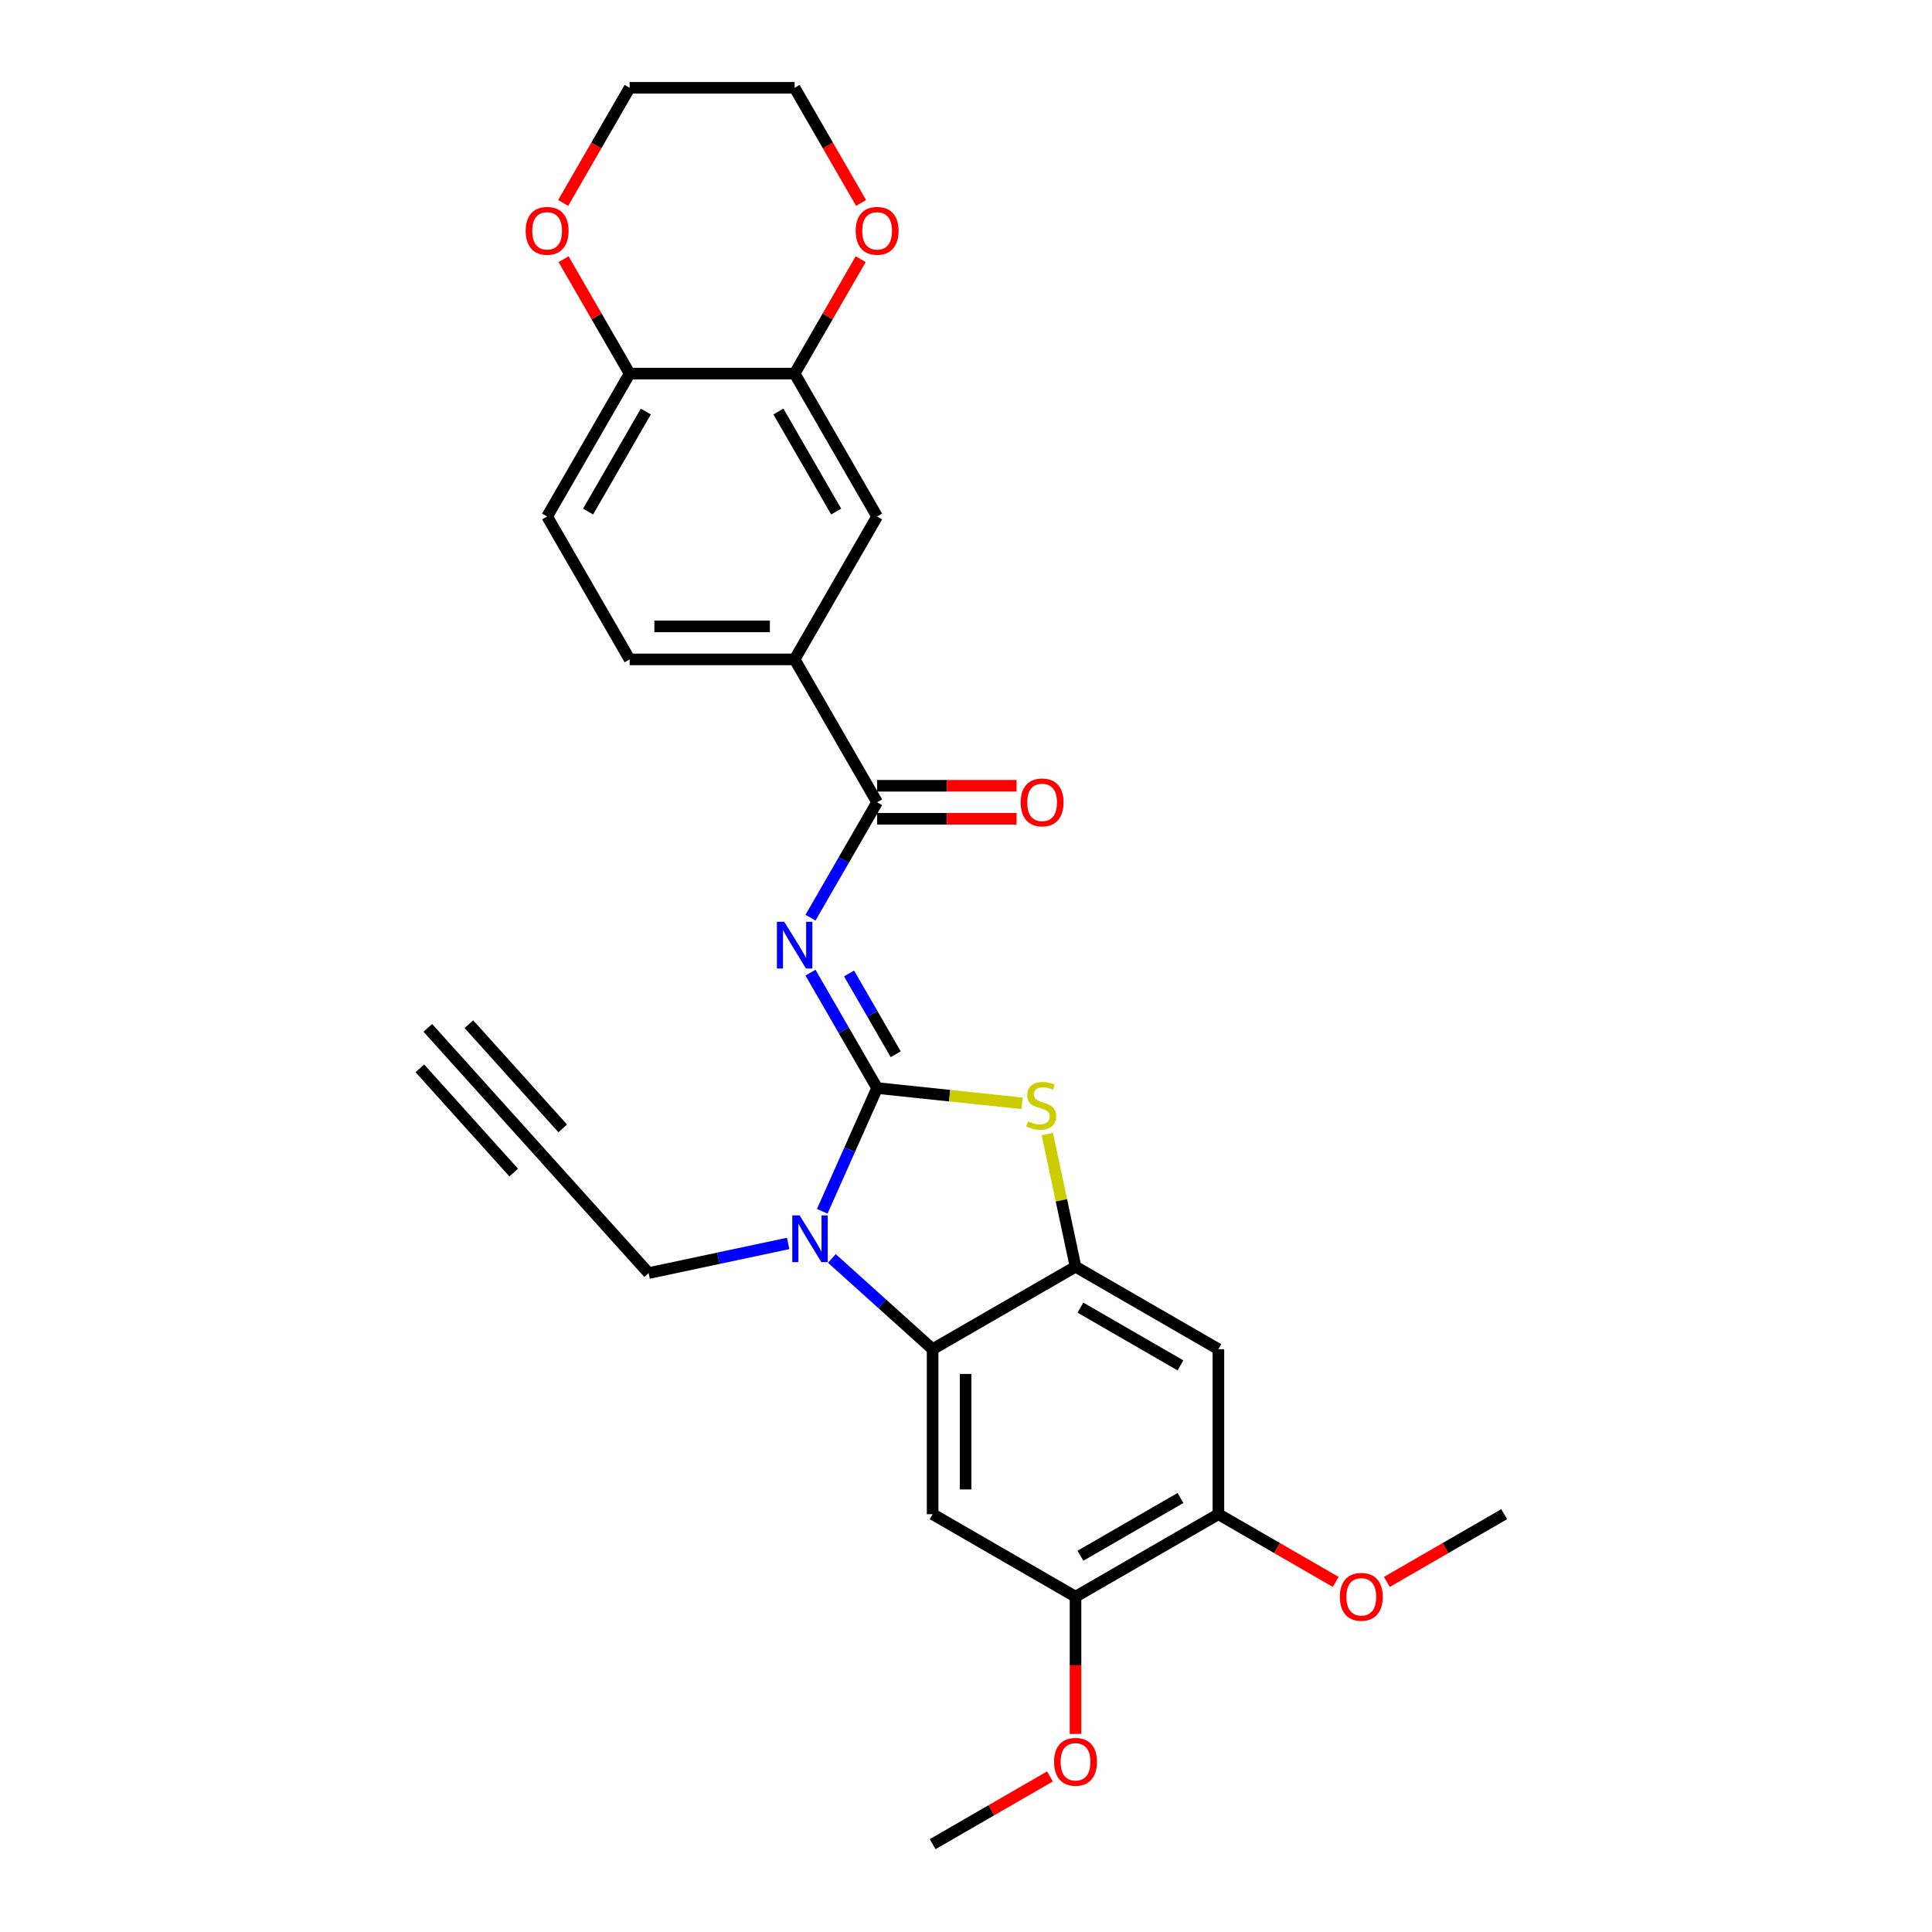 <?xml version='1.0' encoding='iso-8859-1'?>
<svg version='1.1' baseProfile='full'
              xmlns='http://www.w3.org/2000/svg'
                      xmlns:rdkit='http://www.rdkit.org/xml'
                      xmlns:xlink='http://www.w3.org/1999/xlink'
                  xml:space='preserve'
width='1000px' height='1000px' viewBox='0 0 1000 1000'>
<!-- END OF HEADER -->
<rect style='opacity:1.0;fill:#FFFFFF;stroke:none' width='1000' height='1000' x='0' y='0'> </rect>
<path class='bond-0' d='M 453.996,563.176 L 436.752,533.31' style='fill:none;fill-rule:evenodd;stroke:#000000;stroke-width:6px;stroke-linecap:butt;stroke-linejoin:miter;stroke-opacity:1' />
<path class='bond-0' d='M 436.752,533.31 L 419.509,503.444' style='fill:none;fill-rule:evenodd;stroke:#0000FF;stroke-width:6px;stroke-linecap:butt;stroke-linejoin:miter;stroke-opacity:1' />
<path class='bond-0' d='M 463.615,545.676 L 451.544,524.77' style='fill:none;fill-rule:evenodd;stroke:#000000;stroke-width:6px;stroke-linecap:butt;stroke-linejoin:miter;stroke-opacity:1' />
<path class='bond-0' d='M 451.544,524.77 L 439.474,503.864' style='fill:none;fill-rule:evenodd;stroke:#0000FF;stroke-width:6px;stroke-linecap:butt;stroke-linejoin:miter;stroke-opacity:1' />
<path class='bond-1' d='M 453.996,563.176 L 439.795,595.071' style='fill:none;fill-rule:evenodd;stroke:#000000;stroke-width:6px;stroke-linecap:butt;stroke-linejoin:miter;stroke-opacity:1' />
<path class='bond-1' d='M 439.795,595.071 L 425.594,626.967' style='fill:none;fill-rule:evenodd;stroke:#0000FF;stroke-width:6px;stroke-linecap:butt;stroke-linejoin:miter;stroke-opacity:1' />
<path class='bond-2' d='M 453.996,563.176 L 491.518,567.12' style='fill:none;fill-rule:evenodd;stroke:#000000;stroke-width:6px;stroke-linecap:butt;stroke-linejoin:miter;stroke-opacity:1' />
<path class='bond-2' d='M 491.518,567.12 L 529.04,571.064' style='fill:none;fill-rule:evenodd;stroke:#CCCC00;stroke-width:6px;stroke-linecap:butt;stroke-linejoin:miter;stroke-opacity:1' />
<path class='bond-5' d='M 419.509,474.988 L 436.752,445.122' style='fill:none;fill-rule:evenodd;stroke:#0000FF;stroke-width:6px;stroke-linecap:butt;stroke-linejoin:miter;stroke-opacity:1' />
<path class='bond-5' d='M 436.752,445.122 L 453.996,415.256' style='fill:none;fill-rule:evenodd;stroke:#000000;stroke-width:6px;stroke-linecap:butt;stroke-linejoin:miter;stroke-opacity:1' />
<path class='bond-3' d='M 430.567,651.376 L 456.646,674.858' style='fill:none;fill-rule:evenodd;stroke:#0000FF;stroke-width:6px;stroke-linecap:butt;stroke-linejoin:miter;stroke-opacity:1' />
<path class='bond-3' d='M 456.646,674.858 L 482.725,698.34' style='fill:none;fill-rule:evenodd;stroke:#000000;stroke-width:6px;stroke-linecap:butt;stroke-linejoin:miter;stroke-opacity:1' />
<path class='bond-19' d='M 407.952,643.598 L 371.838,651.274' style='fill:none;fill-rule:evenodd;stroke:#0000FF;stroke-width:6px;stroke-linecap:butt;stroke-linejoin:miter;stroke-opacity:1' />
<path class='bond-19' d='M 371.838,651.274 L 335.724,658.951' style='fill:none;fill-rule:evenodd;stroke:#000000;stroke-width:6px;stroke-linecap:butt;stroke-linejoin:miter;stroke-opacity:1' />
<path class='bond-4' d='M 542.085,586.946 L 549.385,621.292' style='fill:none;fill-rule:evenodd;stroke:#CCCC00;stroke-width:6px;stroke-linecap:butt;stroke-linejoin:miter;stroke-opacity:1' />
<path class='bond-4' d='M 549.385,621.292 L 556.686,655.639' style='fill:none;fill-rule:evenodd;stroke:#000000;stroke-width:6px;stroke-linecap:butt;stroke-linejoin:miter;stroke-opacity:1' />
<path class='bond-6' d='M 482.725,698.34 L 482.725,783.742' style='fill:none;fill-rule:evenodd;stroke:#000000;stroke-width:6px;stroke-linecap:butt;stroke-linejoin:miter;stroke-opacity:1' />
<path class='bond-6' d='M 499.806,711.15 L 499.806,770.931' style='fill:none;fill-rule:evenodd;stroke:#000000;stroke-width:6px;stroke-linecap:butt;stroke-linejoin:miter;stroke-opacity:1' />
<path class='bond-28' d='M 482.725,698.34 L 556.686,655.639' style='fill:none;fill-rule:evenodd;stroke:#000000;stroke-width:6px;stroke-linecap:butt;stroke-linejoin:miter;stroke-opacity:1' />
<path class='bond-7' d='M 556.686,655.639 L 630.646,698.34' style='fill:none;fill-rule:evenodd;stroke:#000000;stroke-width:6px;stroke-linecap:butt;stroke-linejoin:miter;stroke-opacity:1' />
<path class='bond-7' d='M 559.239,676.836 L 611.012,706.727' style='fill:none;fill-rule:evenodd;stroke:#000000;stroke-width:6px;stroke-linecap:butt;stroke-linejoin:miter;stroke-opacity:1' />
<path class='bond-8' d='M 453.996,415.256 L 411.295,341.295' style='fill:none;fill-rule:evenodd;stroke:#000000;stroke-width:6px;stroke-linecap:butt;stroke-linejoin:miter;stroke-opacity:1' />
<path class='bond-16' d='M 453.996,423.796 L 490.078,423.796' style='fill:none;fill-rule:evenodd;stroke:#000000;stroke-width:6px;stroke-linecap:butt;stroke-linejoin:miter;stroke-opacity:1' />
<path class='bond-16' d='M 490.078,423.796 L 526.16,423.796' style='fill:none;fill-rule:evenodd;stroke:#FF0000;stroke-width:6px;stroke-linecap:butt;stroke-linejoin:miter;stroke-opacity:1' />
<path class='bond-16' d='M 453.996,406.715 L 490.078,406.715' style='fill:none;fill-rule:evenodd;stroke:#000000;stroke-width:6px;stroke-linecap:butt;stroke-linejoin:miter;stroke-opacity:1' />
<path class='bond-16' d='M 490.078,406.715 L 526.16,406.715' style='fill:none;fill-rule:evenodd;stroke:#FF0000;stroke-width:6px;stroke-linecap:butt;stroke-linejoin:miter;stroke-opacity:1' />
<path class='bond-9' d='M 482.725,783.742 L 556.686,826.443' style='fill:none;fill-rule:evenodd;stroke:#000000;stroke-width:6px;stroke-linecap:butt;stroke-linejoin:miter;stroke-opacity:1' />
<path class='bond-11' d='M 630.646,698.34 L 630.646,783.742' style='fill:none;fill-rule:evenodd;stroke:#000000;stroke-width:6px;stroke-linecap:butt;stroke-linejoin:miter;stroke-opacity:1' />
<path class='bond-13' d='M 411.295,341.295 L 453.996,267.335' style='fill:none;fill-rule:evenodd;stroke:#000000;stroke-width:6px;stroke-linecap:butt;stroke-linejoin:miter;stroke-opacity:1' />
<path class='bond-20' d='M 411.295,341.295 L 325.893,341.295' style='fill:none;fill-rule:evenodd;stroke:#000000;stroke-width:6px;stroke-linecap:butt;stroke-linejoin:miter;stroke-opacity:1' />
<path class='bond-20' d='M 398.484,324.215 L 338.703,324.215' style='fill:none;fill-rule:evenodd;stroke:#000000;stroke-width:6px;stroke-linecap:butt;stroke-linejoin:miter;stroke-opacity:1' />
<path class='bond-22' d='M 556.686,826.443 L 556.686,861.961' style='fill:none;fill-rule:evenodd;stroke:#000000;stroke-width:6px;stroke-linecap:butt;stroke-linejoin:miter;stroke-opacity:1' />
<path class='bond-22' d='M 556.686,861.961 L 556.686,897.48' style='fill:none;fill-rule:evenodd;stroke:#FF0000;stroke-width:6px;stroke-linecap:butt;stroke-linejoin:miter;stroke-opacity:1' />
<path class='bond-29' d='M 556.686,826.443 L 630.646,783.742' style='fill:none;fill-rule:evenodd;stroke:#000000;stroke-width:6px;stroke-linecap:butt;stroke-linejoin:miter;stroke-opacity:1' />
<path class='bond-29' d='M 559.239,805.245 L 611.012,775.355' style='fill:none;fill-rule:evenodd;stroke:#000000;stroke-width:6px;stroke-linecap:butt;stroke-linejoin:miter;stroke-opacity:1' />
<path class='bond-10' d='M 411.295,193.375 L 453.996,267.335' style='fill:none;fill-rule:evenodd;stroke:#000000;stroke-width:6px;stroke-linecap:butt;stroke-linejoin:miter;stroke-opacity:1' />
<path class='bond-10' d='M 402.908,213.009 L 432.798,264.781' style='fill:none;fill-rule:evenodd;stroke:#000000;stroke-width:6px;stroke-linecap:butt;stroke-linejoin:miter;stroke-opacity:1' />
<path class='bond-17' d='M 411.295,193.375 L 428.39,163.765' style='fill:none;fill-rule:evenodd;stroke:#000000;stroke-width:6px;stroke-linecap:butt;stroke-linejoin:miter;stroke-opacity:1' />
<path class='bond-17' d='M 428.39,163.765 L 445.485,134.155' style='fill:none;fill-rule:evenodd;stroke:#FF0000;stroke-width:6px;stroke-linecap:butt;stroke-linejoin:miter;stroke-opacity:1' />
<path class='bond-30' d='M 411.295,193.375 L 325.893,193.375' style='fill:none;fill-rule:evenodd;stroke:#000000;stroke-width:6px;stroke-linecap:butt;stroke-linejoin:miter;stroke-opacity:1' />
<path class='bond-23' d='M 630.646,783.742 L 661.007,801.271' style='fill:none;fill-rule:evenodd;stroke:#000000;stroke-width:6px;stroke-linecap:butt;stroke-linejoin:miter;stroke-opacity:1' />
<path class='bond-23' d='M 661.007,801.271 L 691.369,818.8' style='fill:none;fill-rule:evenodd;stroke:#FF0000;stroke-width:6px;stroke-linecap:butt;stroke-linejoin:miter;stroke-opacity:1' />
<path class='bond-12' d='M 278.579,595.485 L 335.724,658.951' style='fill:none;fill-rule:evenodd;stroke:#000000;stroke-width:6px;stroke-linecap:butt;stroke-linejoin:miter;stroke-opacity:1' />
<path class='bond-14' d='M 278.579,595.485 L 221.434,532.019' style='fill:none;fill-rule:evenodd;stroke:#000000;stroke-width:6px;stroke-linecap:butt;stroke-linejoin:miter;stroke-opacity:1' />
<path class='bond-14' d='M 291.272,584.056 L 242.699,530.11' style='fill:none;fill-rule:evenodd;stroke:#000000;stroke-width:6px;stroke-linecap:butt;stroke-linejoin:miter;stroke-opacity:1' />
<path class='bond-14' d='M 265.886,606.914 L 217.312,552.968' style='fill:none;fill-rule:evenodd;stroke:#000000;stroke-width:6px;stroke-linecap:butt;stroke-linejoin:miter;stroke-opacity:1' />
<path class='bond-15' d='M 325.893,193.375 L 283.192,267.335' style='fill:none;fill-rule:evenodd;stroke:#000000;stroke-width:6px;stroke-linecap:butt;stroke-linejoin:miter;stroke-opacity:1' />
<path class='bond-15' d='M 334.28,213.009 L 304.389,264.781' style='fill:none;fill-rule:evenodd;stroke:#000000;stroke-width:6px;stroke-linecap:butt;stroke-linejoin:miter;stroke-opacity:1' />
<path class='bond-18' d='M 325.893,193.375 L 308.797,163.765' style='fill:none;fill-rule:evenodd;stroke:#000000;stroke-width:6px;stroke-linecap:butt;stroke-linejoin:miter;stroke-opacity:1' />
<path class='bond-18' d='M 308.797,163.765 L 291.702,134.155' style='fill:none;fill-rule:evenodd;stroke:#FF0000;stroke-width:6px;stroke-linecap:butt;stroke-linejoin:miter;stroke-opacity:1' />
<path class='bond-24' d='M 445.702,105.05 L 428.498,75.252' style='fill:none;fill-rule:evenodd;stroke:#FF0000;stroke-width:6px;stroke-linecap:butt;stroke-linejoin:miter;stroke-opacity:1' />
<path class='bond-24' d='M 428.498,75.252 L 411.295,45.455' style='fill:none;fill-rule:evenodd;stroke:#000000;stroke-width:6px;stroke-linecap:butt;stroke-linejoin:miter;stroke-opacity:1' />
<path class='bond-25' d='M 291.485,105.05 L 308.689,75.252' style='fill:none;fill-rule:evenodd;stroke:#FF0000;stroke-width:6px;stroke-linecap:butt;stroke-linejoin:miter;stroke-opacity:1' />
<path class='bond-25' d='M 308.689,75.252 L 325.893,45.455' style='fill:none;fill-rule:evenodd;stroke:#000000;stroke-width:6px;stroke-linecap:butt;stroke-linejoin:miter;stroke-opacity:1' />
<path class='bond-21' d='M 325.893,341.295 L 283.192,267.335' style='fill:none;fill-rule:evenodd;stroke:#000000;stroke-width:6px;stroke-linecap:butt;stroke-linejoin:miter;stroke-opacity:1' />
<path class='bond-26' d='M 543.448,919.487 L 513.087,937.016' style='fill:none;fill-rule:evenodd;stroke:#FF0000;stroke-width:6px;stroke-linecap:butt;stroke-linejoin:miter;stroke-opacity:1' />
<path class='bond-26' d='M 513.087,937.016 L 482.725,954.545' style='fill:none;fill-rule:evenodd;stroke:#000000;stroke-width:6px;stroke-linecap:butt;stroke-linejoin:miter;stroke-opacity:1' />
<path class='bond-27' d='M 717.843,818.8 L 748.205,801.271' style='fill:none;fill-rule:evenodd;stroke:#FF0000;stroke-width:6px;stroke-linecap:butt;stroke-linejoin:miter;stroke-opacity:1' />
<path class='bond-27' d='M 748.205,801.271 L 778.566,783.742' style='fill:none;fill-rule:evenodd;stroke:#000000;stroke-width:6px;stroke-linecap:butt;stroke-linejoin:miter;stroke-opacity:1' />
<path class='bond-31' d='M 411.295,45.455 L 325.893,45.455' style='fill:none;fill-rule:evenodd;stroke:#000000;stroke-width:6px;stroke-linecap:butt;stroke-linejoin:miter;stroke-opacity:1' />
<path  class='atom-1' d='M 405.948 477.123
L 413.874 489.933
Q 414.659 491.197, 415.923 493.486
Q 417.187 495.775, 417.256 495.911
L 417.256 477.123
L 420.467 477.123
L 420.467 501.309
L 417.153 501.309
L 408.647 487.303
Q 407.656 485.663, 406.597 483.784
Q 405.573 481.906, 405.265 481.325
L 405.265 501.309
L 402.122 501.309
L 402.122 477.123
L 405.948 477.123
' fill='#0000FF'/>
<path  class='atom-2' d='M 413.913 629.102
L 421.839 641.912
Q 422.624 643.176, 423.888 645.465
Q 425.152 647.754, 425.22 647.89
L 425.22 629.102
L 428.432 629.102
L 428.432 653.288
L 425.118 653.288
L 416.612 639.282
Q 415.621 637.642, 414.562 635.763
Q 413.537 633.884, 413.23 633.304
L 413.23 653.288
L 410.087 653.288
L 410.087 629.102
L 413.913 629.102
' fill='#0000FF'/>
<path  class='atom-3' d='M 532.097 580.404
Q 532.371 580.507, 533.498 580.985
Q 534.625 581.463, 535.855 581.771
Q 537.119 582.044, 538.349 582.044
Q 540.638 582.044, 541.97 580.951
Q 543.302 579.823, 543.302 577.876
Q 543.302 576.544, 542.619 575.724
Q 541.97 574.904, 540.945 574.46
Q 539.92 574.016, 538.212 573.504
Q 536.06 572.855, 534.762 572.24
Q 533.498 571.625, 532.576 570.327
Q 531.688 569.029, 531.688 566.842
Q 531.688 563.802, 533.737 561.923
Q 535.821 560.044, 539.92 560.044
Q 542.721 560.044, 545.898 561.377
L 545.113 564.007
Q 542.209 562.811, 540.023 562.811
Q 537.666 562.811, 536.368 563.802
Q 535.069 564.759, 535.104 566.432
Q 535.104 567.73, 535.753 568.516
Q 536.436 569.302, 537.392 569.746
Q 538.383 570.19, 540.023 570.702
Q 542.209 571.386, 543.507 572.069
Q 544.805 572.752, 545.728 574.153
Q 546.684 575.519, 546.684 577.876
Q 546.684 581.224, 544.429 583.035
Q 542.209 584.811, 538.485 584.811
Q 536.333 584.811, 534.694 584.333
Q 533.088 583.889, 531.175 583.103
L 532.097 580.404
' fill='#CCCC00'/>
<path  class='atom-17' d='M 528.295 415.324
Q 528.295 409.517, 531.165 406.271
Q 534.034 403.026, 539.397 403.026
Q 544.761 403.026, 547.63 406.271
Q 550.5 409.517, 550.5 415.324
Q 550.5 421.2, 547.596 424.547
Q 544.692 427.861, 539.397 427.861
Q 534.068 427.861, 531.165 424.547
Q 528.295 421.234, 528.295 415.324
M 539.397 425.128
Q 543.087 425.128, 545.068 422.669
Q 547.084 420.175, 547.084 415.324
Q 547.084 410.576, 545.068 408.184
Q 543.087 405.759, 539.397 405.759
Q 535.708 405.759, 533.693 408.15
Q 531.711 410.542, 531.711 415.324
Q 531.711 420.209, 533.693 422.669
Q 535.708 425.128, 539.397 425.128
' fill='#FF0000'/>
<path  class='atom-18' d='M 442.893 119.483
Q 442.893 113.676, 445.763 110.43
Q 448.632 107.185, 453.996 107.185
Q 459.359 107.185, 462.228 110.43
Q 465.098 113.676, 465.098 119.483
Q 465.098 125.359, 462.194 128.707
Q 459.29 132.02, 453.996 132.02
Q 448.666 132.02, 445.763 128.707
Q 442.893 125.393, 442.893 119.483
M 453.996 129.287
Q 457.685 129.287, 459.666 126.828
Q 461.682 124.334, 461.682 119.483
Q 461.682 114.735, 459.666 112.343
Q 457.685 109.918, 453.996 109.918
Q 450.306 109.918, 448.291 112.309
Q 446.309 114.701, 446.309 119.483
Q 446.309 124.368, 448.291 126.828
Q 450.306 129.287, 453.996 129.287
' fill='#FF0000'/>
<path  class='atom-19' d='M 272.089 119.483
Q 272.089 113.676, 274.959 110.43
Q 277.828 107.185, 283.192 107.185
Q 288.555 107.185, 291.424 110.43
Q 294.294 113.676, 294.294 119.483
Q 294.294 125.359, 291.39 128.707
Q 288.487 132.02, 283.192 132.02
Q 277.863 132.02, 274.959 128.707
Q 272.089 125.393, 272.089 119.483
M 283.192 129.287
Q 286.881 129.287, 288.862 126.828
Q 290.878 124.334, 290.878 119.483
Q 290.878 114.735, 288.862 112.343
Q 286.881 109.918, 283.192 109.918
Q 279.502 109.918, 277.487 112.309
Q 275.506 114.701, 275.506 119.483
Q 275.506 124.368, 277.487 126.828
Q 279.502 129.287, 283.192 129.287
' fill='#FF0000'/>
<path  class='atom-23' d='M 545.583 911.913
Q 545.583 906.105, 548.453 902.86
Q 551.322 899.615, 556.686 899.615
Q 562.049 899.615, 564.918 902.86
Q 567.788 906.105, 567.788 911.913
Q 567.788 917.788, 564.884 921.136
Q 561.981 924.45, 556.686 924.45
Q 551.357 924.45, 548.453 921.136
Q 545.583 917.823, 545.583 911.913
M 556.686 921.717
Q 560.375 921.717, 562.356 919.257
Q 564.372 916.764, 564.372 911.913
Q 564.372 907.164, 562.356 904.773
Q 560.375 902.348, 556.686 902.348
Q 552.996 902.348, 550.981 904.739
Q 548.999 907.13, 548.999 911.913
Q 548.999 916.798, 550.981 919.257
Q 552.996 921.717, 556.686 921.717
' fill='#FF0000'/>
<path  class='atom-24' d='M 693.504 826.511
Q 693.504 820.704, 696.373 817.458
Q 699.243 814.213, 704.606 814.213
Q 709.969 814.213, 712.839 817.458
Q 715.708 820.704, 715.708 826.511
Q 715.708 832.387, 712.805 835.734
Q 709.901 839.048, 704.606 839.048
Q 699.277 839.048, 696.373 835.734
Q 693.504 832.421, 693.504 826.511
M 704.606 836.315
Q 708.295 836.315, 710.277 833.855
Q 712.292 831.362, 712.292 826.511
Q 712.292 821.763, 710.277 819.371
Q 708.295 816.946, 704.606 816.946
Q 700.917 816.946, 698.901 819.337
Q 696.92 821.728, 696.92 826.511
Q 696.92 831.396, 698.901 833.855
Q 700.917 836.315, 704.606 836.315
' fill='#FF0000'/>
</svg>
